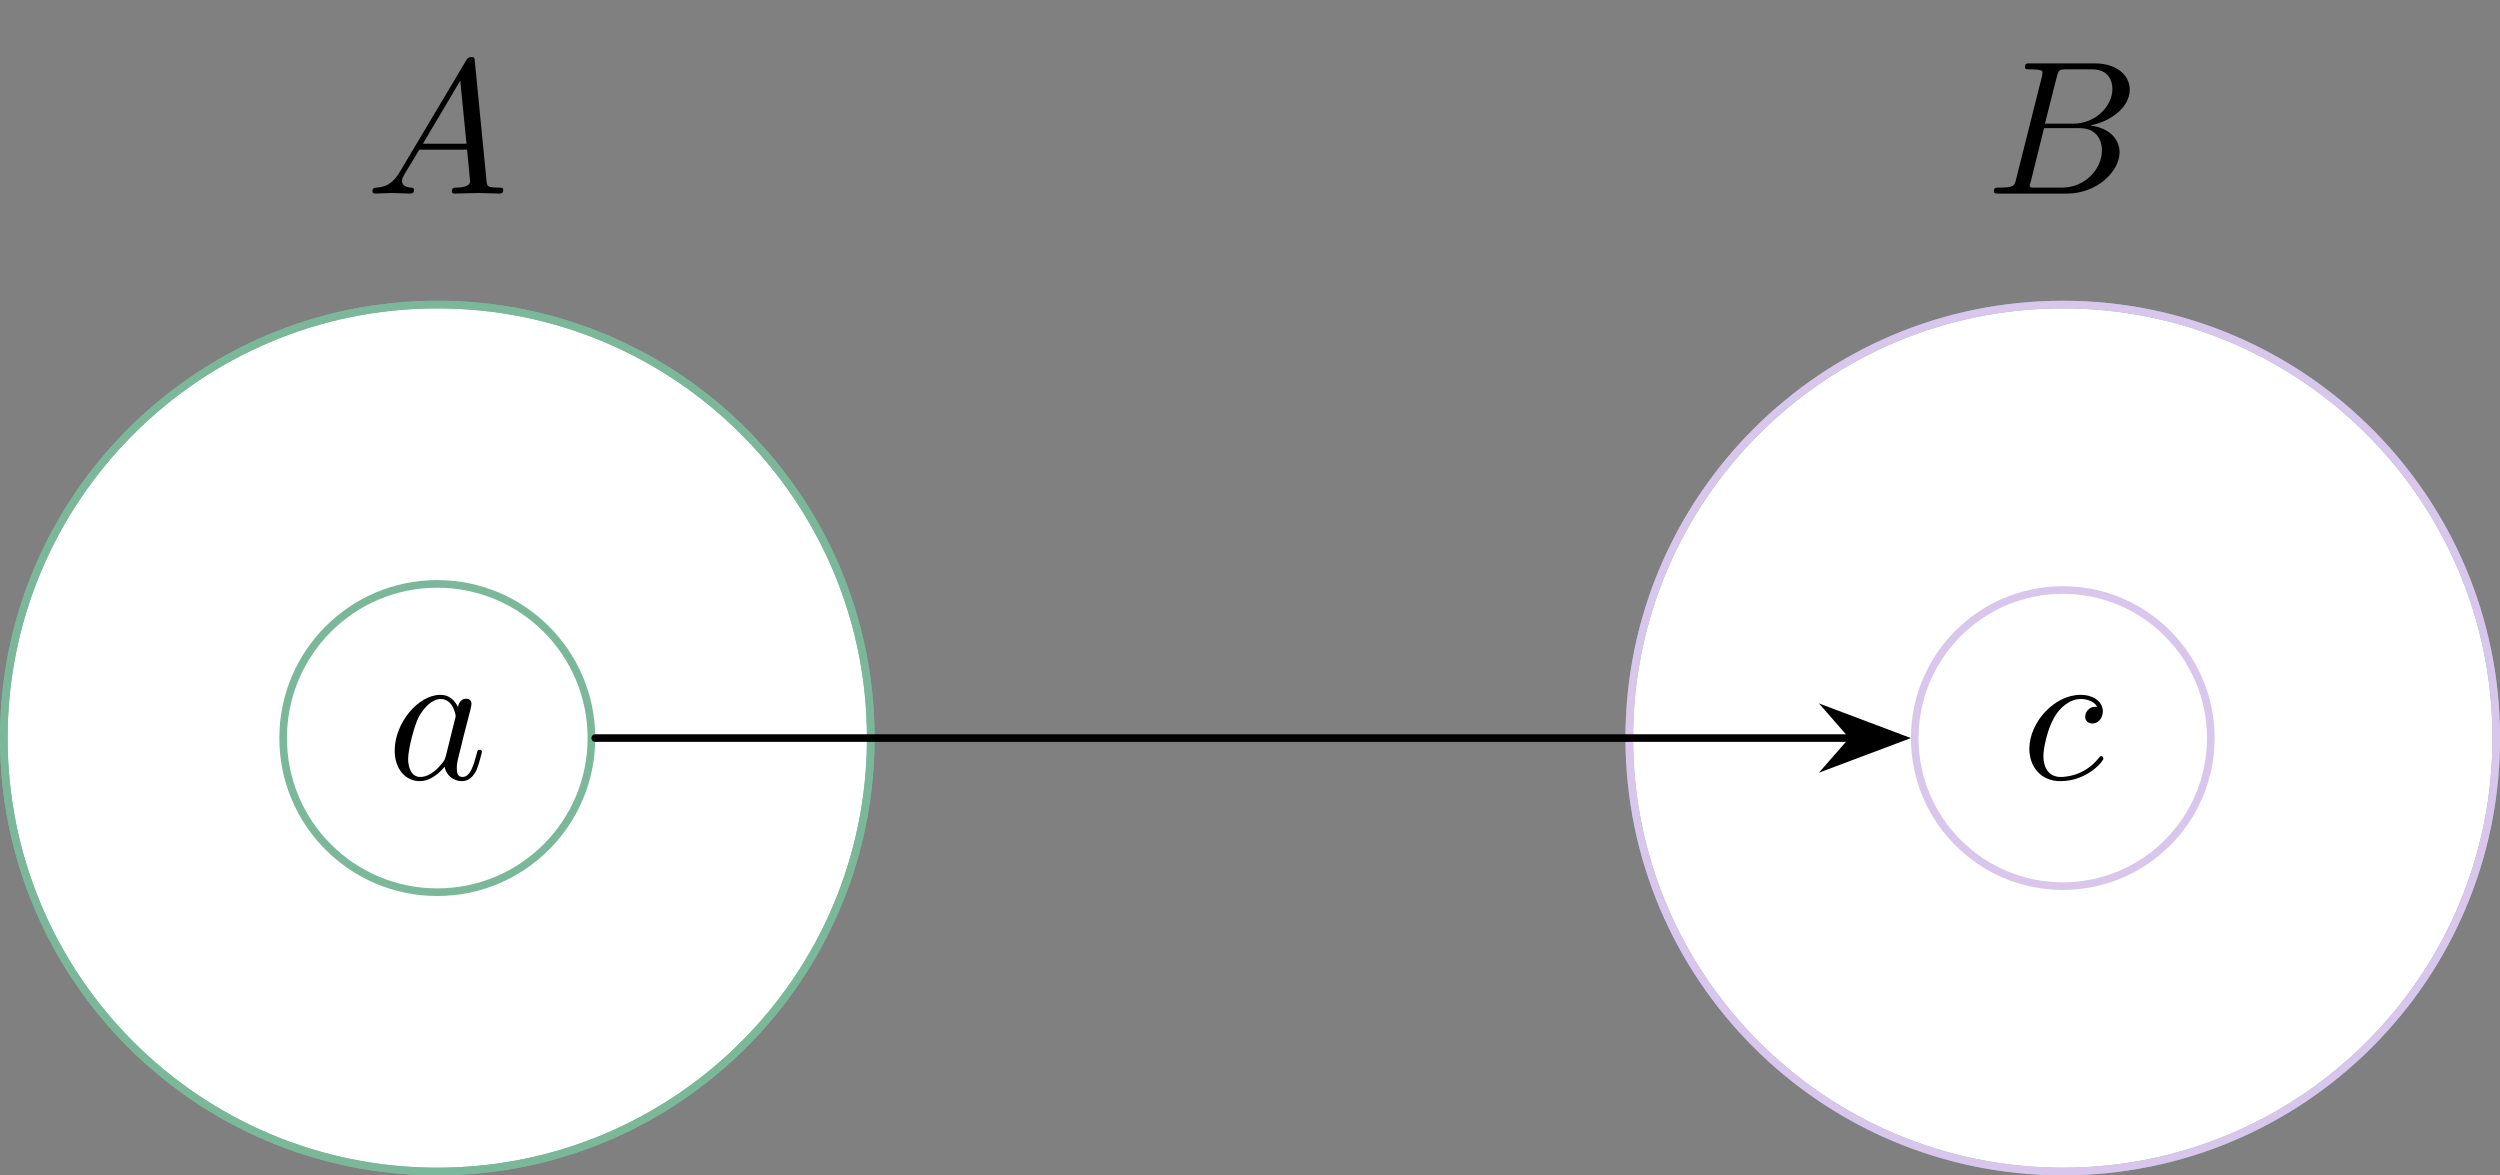 <?xml version="1.0" encoding="UTF-8"?>
<svg xmlns="http://www.w3.org/2000/svg" xmlns:xlink="http://www.w3.org/1999/xlink" width="130.79pt" height="61.49pt" viewBox="0 0 130.79 61.49" version="1.1">
<rect x="0" y="0" width="130.79" height="61.49" fill="#808080" stroke="none"/>
<defs>
<g>
<symbol overflow="visible" id="glyph0-0">
<path style="stroke:none;" d=""/>
</symbol>
<symbol overflow="visible" id="glyph0-1">
<path style="stroke:none;" d="M 3.953 -3.781 C 3.781 -3.781 3.656 -3.781 3.516 -3.656 C 3.344 -3.5 3.328 -3.328 3.328 -3.266 C 3.328 -3.016 3.516 -2.906 3.703 -2.906 C 3.984 -2.906 4.25 -3.156 4.25 -3.547 C 4.25 -4.031 3.781 -4.406 3.078 -4.406 C 1.734 -4.406 0.406 -2.984 0.406 -1.578 C 0.406 -0.672 0.984 0.109 2.031 0.109 C 3.453 0.109 4.281 -0.953 4.281 -1.062 C 4.281 -1.125 4.234 -1.203 4.172 -1.203 C 4.109 -1.203 4.094 -1.172 4.031 -1.094 C 3.25 -0.109 2.156 -0.109 2.047 -0.109 C 1.422 -0.109 1.141 -0.594 1.141 -1.203 C 1.141 -1.609 1.344 -2.578 1.688 -3.188 C 2 -3.766 2.547 -4.188 3.094 -4.188 C 3.422 -4.188 3.812 -4.062 3.953 -3.781 Z M 3.953 -3.781 "/>
</symbol>
<symbol overflow="visible" id="glyph0-2">
<path style="stroke:none;" d="M 1.781 -1.141 C 1.391 -0.484 1 -0.344 0.562 -0.312 C 0.438 -0.297 0.344 -0.297 0.344 -0.109 C 0.344 -0.047 0.406 0 0.484 0 C 0.75 0 1.062 -0.031 1.328 -0.031 C 1.672 -0.031 2.016 0 2.328 0 C 2.391 0 2.516 0 2.516 -0.188 C 2.516 -0.297 2.438 -0.312 2.359 -0.312 C 2.141 -0.328 1.891 -0.406 1.891 -0.656 C 1.891 -0.781 1.953 -0.891 2.031 -1.031 L 2.797 -2.297 L 5.297 -2.297 C 5.312 -2.094 5.453 -0.734 5.453 -0.641 C 5.453 -0.344 4.938 -0.312 4.734 -0.312 C 4.594 -0.312 4.5 -0.312 4.5 -0.109 C 4.5 0 4.609 0 4.641 0 C 5.047 0 5.469 -0.031 5.875 -0.031 C 6.125 -0.031 6.766 0 7.016 0 C 7.062 0 7.188 0 7.188 -0.203 C 7.188 -0.312 7.094 -0.312 6.953 -0.312 C 6.344 -0.312 6.344 -0.375 6.312 -0.672 L 5.703 -6.891 C 5.688 -7.094 5.688 -7.141 5.516 -7.141 C 5.359 -7.141 5.312 -7.062 5.25 -6.969 Z M 2.984 -2.609 L 4.938 -5.906 L 5.266 -2.609 Z M 2.984 -2.609 "/>
</symbol>
<symbol overflow="visible" id="glyph0-3">
<path style="stroke:none;" d="M 1.594 -0.781 C 1.5 -0.391 1.469 -0.312 0.688 -0.312 C 0.516 -0.312 0.422 -0.312 0.422 -0.109 C 0.422 0 0.516 0 0.688 0 L 4.25 0 C 5.828 0 7 -1.172 7 -2.156 C 7 -2.875 6.422 -3.453 5.453 -3.562 C 6.484 -3.75 7.531 -4.484 7.531 -5.438 C 7.531 -6.172 6.875 -6.812 5.688 -6.812 L 2.328 -6.812 C 2.141 -6.812 2.047 -6.812 2.047 -6.609 C 2.047 -6.5 2.141 -6.5 2.328 -6.5 C 2.344 -6.5 2.531 -6.5 2.703 -6.484 C 2.875 -6.453 2.969 -6.453 2.969 -6.312 C 2.969 -6.281 2.953 -6.25 2.938 -6.125 Z M 3.094 -3.656 L 3.719 -6.125 C 3.812 -6.469 3.828 -6.5 4.25 -6.5 L 5.547 -6.5 C 6.422 -6.5 6.625 -5.906 6.625 -5.469 C 6.625 -4.594 5.766 -3.656 4.562 -3.656 Z M 2.656 -0.312 C 2.516 -0.312 2.5 -0.312 2.438 -0.312 C 2.328 -0.328 2.297 -0.344 2.297 -0.422 C 2.297 -0.453 2.297 -0.469 2.359 -0.641 L 3.047 -3.422 L 4.922 -3.422 C 5.875 -3.422 6.078 -2.688 6.078 -2.266 C 6.078 -1.281 5.188 -0.312 4 -0.312 Z M 2.656 -0.312 "/>
</symbol>
<symbol overflow="visible" id="glyph0-4">
<path style="stroke:none;" d="M 3.719 -3.766 C 3.531 -4.141 3.25 -4.406 2.797 -4.406 C 1.641 -4.406 0.406 -2.938 0.406 -1.484 C 0.406 -0.547 0.953 0.109 1.719 0.109 C 1.922 0.109 2.422 0.062 3.016 -0.641 C 3.094 -0.219 3.453 0.109 3.922 0.109 C 4.281 0.109 4.5 -0.125 4.672 -0.438 C 4.828 -0.797 4.969 -1.406 4.969 -1.422 C 4.969 -1.531 4.875 -1.531 4.844 -1.531 C 4.75 -1.531 4.734 -1.484 4.703 -1.344 C 4.531 -0.703 4.359 -0.109 3.953 -0.109 C 3.672 -0.109 3.656 -0.375 3.656 -0.562 C 3.656 -0.781 3.672 -0.875 3.781 -1.312 C 3.891 -1.719 3.906 -1.828 4 -2.203 L 4.359 -3.594 C 4.422 -3.875 4.422 -3.891 4.422 -3.938 C 4.422 -4.109 4.312 -4.203 4.141 -4.203 C 3.891 -4.203 3.75 -3.984 3.719 -3.766 Z M 3.078 -1.188 C 3.016 -1 3.016 -0.984 2.875 -0.812 C 2.438 -0.266 2.031 -0.109 1.75 -0.109 C 1.25 -0.109 1.109 -0.656 1.109 -1.047 C 1.109 -1.547 1.422 -2.766 1.656 -3.234 C 1.969 -3.812 2.406 -4.188 2.812 -4.188 C 3.453 -4.188 3.594 -3.375 3.594 -3.312 C 3.594 -3.25 3.578 -3.188 3.562 -3.141 Z M 3.078 -1.188 "/>
</symbol>
</g>
<clipPath id="clip1">
  <path d="M 0 15 L 46 15 L 46 61.488 L 0 61.488 Z M 0 15 "/>
</clipPath>
<clipPath id="clip2">
  <path d="M 0 10 L 52 10 L 52 61.488 L 0 61.488 Z M 0 10 "/>
</clipPath>
<clipPath id="clip3">
  <path d="M 85 15 L 130.789 15 L 130.789 61.488 L 85 61.488 Z M 85 15 "/>
</clipPath>
<clipPath id="clip4">
  <path d="M 79 10 L 130.789 10 L 130.789 61.488 L 79 61.488 Z M 79 10 "/>
</clipPath>
<clipPath id="clip5">
  <path d="M 0 10 L 52 10 L 52 61.488 L 0 61.488 Z M 0 10 "/>
</clipPath>
<clipPath id="clip6">
  <path d="M 79 10 L 130.789 10 L 130.789 61.488 L 79 61.488 Z M 79 10 "/>
</clipPath>
</defs>
<g id="surface1">
<g clip-path="url(#clip1)" clip-rule="nonzero">
<path style=" stroke:none;fill-rule:nonzero;fill:rgb(100%,100%,100%);fill-opacity:1;" d="M 45.555 38.613 C 45.555 26.09 35.402 15.934 22.875 15.934 C 10.352 15.934 0.199 26.09 0.199 38.613 C 0.199 51.137 10.352 61.289 22.875 61.289 C 35.402 61.289 45.555 51.137 45.555 38.613 Z M 45.555 38.613 "/>
</g>
<g clip-path="url(#clip2)" clip-rule="nonzero">
<path style="fill:none;stroke-width:0.399;stroke-linecap:round;stroke-linejoin:miter;stroke:rgb(47.8%,72.198%,59.999%);stroke-opacity:1;stroke-miterlimit:10;" d="M 22.679 53.15 C 22.679 65.673 12.526 75.829 -0.001 75.829 C -12.524 75.829 -22.677 65.673 -22.677 53.15 C -22.677 40.626 -12.524 30.474 -0.001 30.474 C 12.526 30.474 22.679 40.626 22.679 53.15 Z M 22.679 53.15 " transform="matrix(1,0,0,-1,22.876,91.763)"/>
</g>
<g clip-path="url(#clip3)" clip-rule="nonzero">
<path style=" stroke:none;fill-rule:nonzero;fill:rgb(100%,100%,100%);fill-opacity:1;" d="M 130.594 38.613 C 130.594 26.09 120.441 15.934 107.918 15.934 C 95.391 15.934 85.238 26.09 85.238 38.613 C 85.238 51.137 95.391 61.289 107.918 61.289 C 120.441 61.289 130.594 51.137 130.594 38.613 Z M 130.594 38.613 "/>
</g>
<g clip-path="url(#clip4)" clip-rule="nonzero">
<path style="fill:none;stroke-width:0.399;stroke-linecap:round;stroke-linejoin:miter;stroke:rgb(54.5%,72.899%,75.699%);stroke-opacity:1;stroke-miterlimit:10;" d="M 107.718 53.15 C 107.718 65.673 97.565 75.829 85.042 75.829 C 72.515 75.829 62.362 65.673 62.362 53.15 C 62.362 40.626 72.515 30.474 85.042 30.474 C 97.565 30.474 107.718 40.626 107.718 53.15 Z M 107.718 53.15 " transform="matrix(1,0,0,-1,22.876,91.763)"/>
</g>
<path style="fill:none;stroke-width:0.399;stroke-linecap:round;stroke-linejoin:miter;stroke:rgb(85.097%,77.646%,92.548%);stroke-opacity:1;stroke-miterlimit:10;" d="M 92.784 53.15 C 92.784 57.427 89.319 60.896 85.042 60.896 C 80.765 60.896 77.296 57.427 77.296 53.15 C 77.296 48.872 80.765 45.404 85.042 45.404 C 89.319 45.404 92.784 48.872 92.784 53.15 Z M 92.784 53.15 " transform="matrix(1,0,0,-1,22.876,91.763)"/>
<g style="fill:rgb(0%,0%,0%);fill-opacity:1;">
  <use xlink:href="#glyph0-1" x="105.761" y="40.757"/>
</g>
<g style="fill:rgb(0%,0%,0%);fill-opacity:1;">
  <use xlink:href="#glyph0-2" x="19.14" y="10.127"/>
</g>
<g style="fill:rgb(0%,0%,0%);fill-opacity:1;">
  <use xlink:href="#glyph0-3" x="103.888" y="10.127"/>
</g>
<g clip-path="url(#clip5)" clip-rule="nonzero">
<path style="fill:none;stroke-width:0.399;stroke-linecap:round;stroke-linejoin:miter;stroke:rgb(47.8%,72.198%,59.999%);stroke-opacity:1;stroke-miterlimit:10;" d="M 22.679 53.15 C 22.679 65.673 12.526 75.829 -0.001 75.829 C -12.524 75.829 -22.677 65.673 -22.677 53.15 C -22.677 40.626 -12.524 30.474 -0.001 30.474 C 12.526 30.474 22.679 40.626 22.679 53.15 Z M 22.679 53.15 " transform="matrix(1,0,0,-1,22.876,91.763)"/>
</g>
<g clip-path="url(#clip6)" clip-rule="nonzero">
<path style="fill:none;stroke-width:0.399;stroke-linecap:round;stroke-linejoin:miter;stroke:rgb(85.1%,77.599%,92.499%);stroke-opacity:1;stroke-miterlimit:10;" d="M 107.718 53.15 C 107.718 65.673 97.565 75.829 85.042 75.829 C 72.515 75.829 62.362 65.673 62.362 53.15 C 62.362 40.626 72.515 30.474 85.042 30.474 C 97.565 30.474 107.718 40.626 107.718 53.15 Z M 107.718 53.15 " transform="matrix(1,0,0,-1,22.876,91.763)"/>
</g>
<path style="fill:none;stroke-width:0.399;stroke-linecap:round;stroke-linejoin:miter;stroke:rgb(47.841%,72.156%,59.999%);stroke-opacity:1;stroke-miterlimit:10;" d="M 8.065 53.15 C 8.065 57.603 4.452 61.216 -0.001 61.216 C -4.454 61.216 -8.063 57.603 -8.063 53.15 C -8.063 48.697 -4.454 45.087 -0.001 45.087 C 4.452 45.087 8.065 48.697 8.065 53.15 Z M 8.065 53.15 " transform="matrix(1,0,0,-1,22.876,91.763)"/>
<g style="fill:rgb(0%,0%,0%);fill-opacity:1;">
  <use xlink:href="#glyph0-4" x="20.243" y="40.757"/>
</g>
<path style="fill:none;stroke-width:0.399;stroke-linecap:round;stroke-linejoin:miter;stroke:rgb(0%,0%,0%);stroke-opacity:1;stroke-miterlimit:10;" d="M 8.265 53.15 L 74.03 53.15 " transform="matrix(1,0,0,-1,22.876,91.763)"/>
<path style="fill-rule:nonzero;fill:rgb(0%,0%,0%);fill-opacity:1;stroke-width:0.399;stroke-linecap:round;stroke-linejoin:miter;stroke:rgb(0%,0%,0%);stroke-opacity:1;stroke-miterlimit:10;" d="M 4.216 -0.001 L 0.642 1.347 L 1.818 -0.001 L 0.642 -1.344 Z M 4.216 -0.001 " transform="matrix(1,0,0,-1,95.19,38.613)"/>
</g>
</svg>
